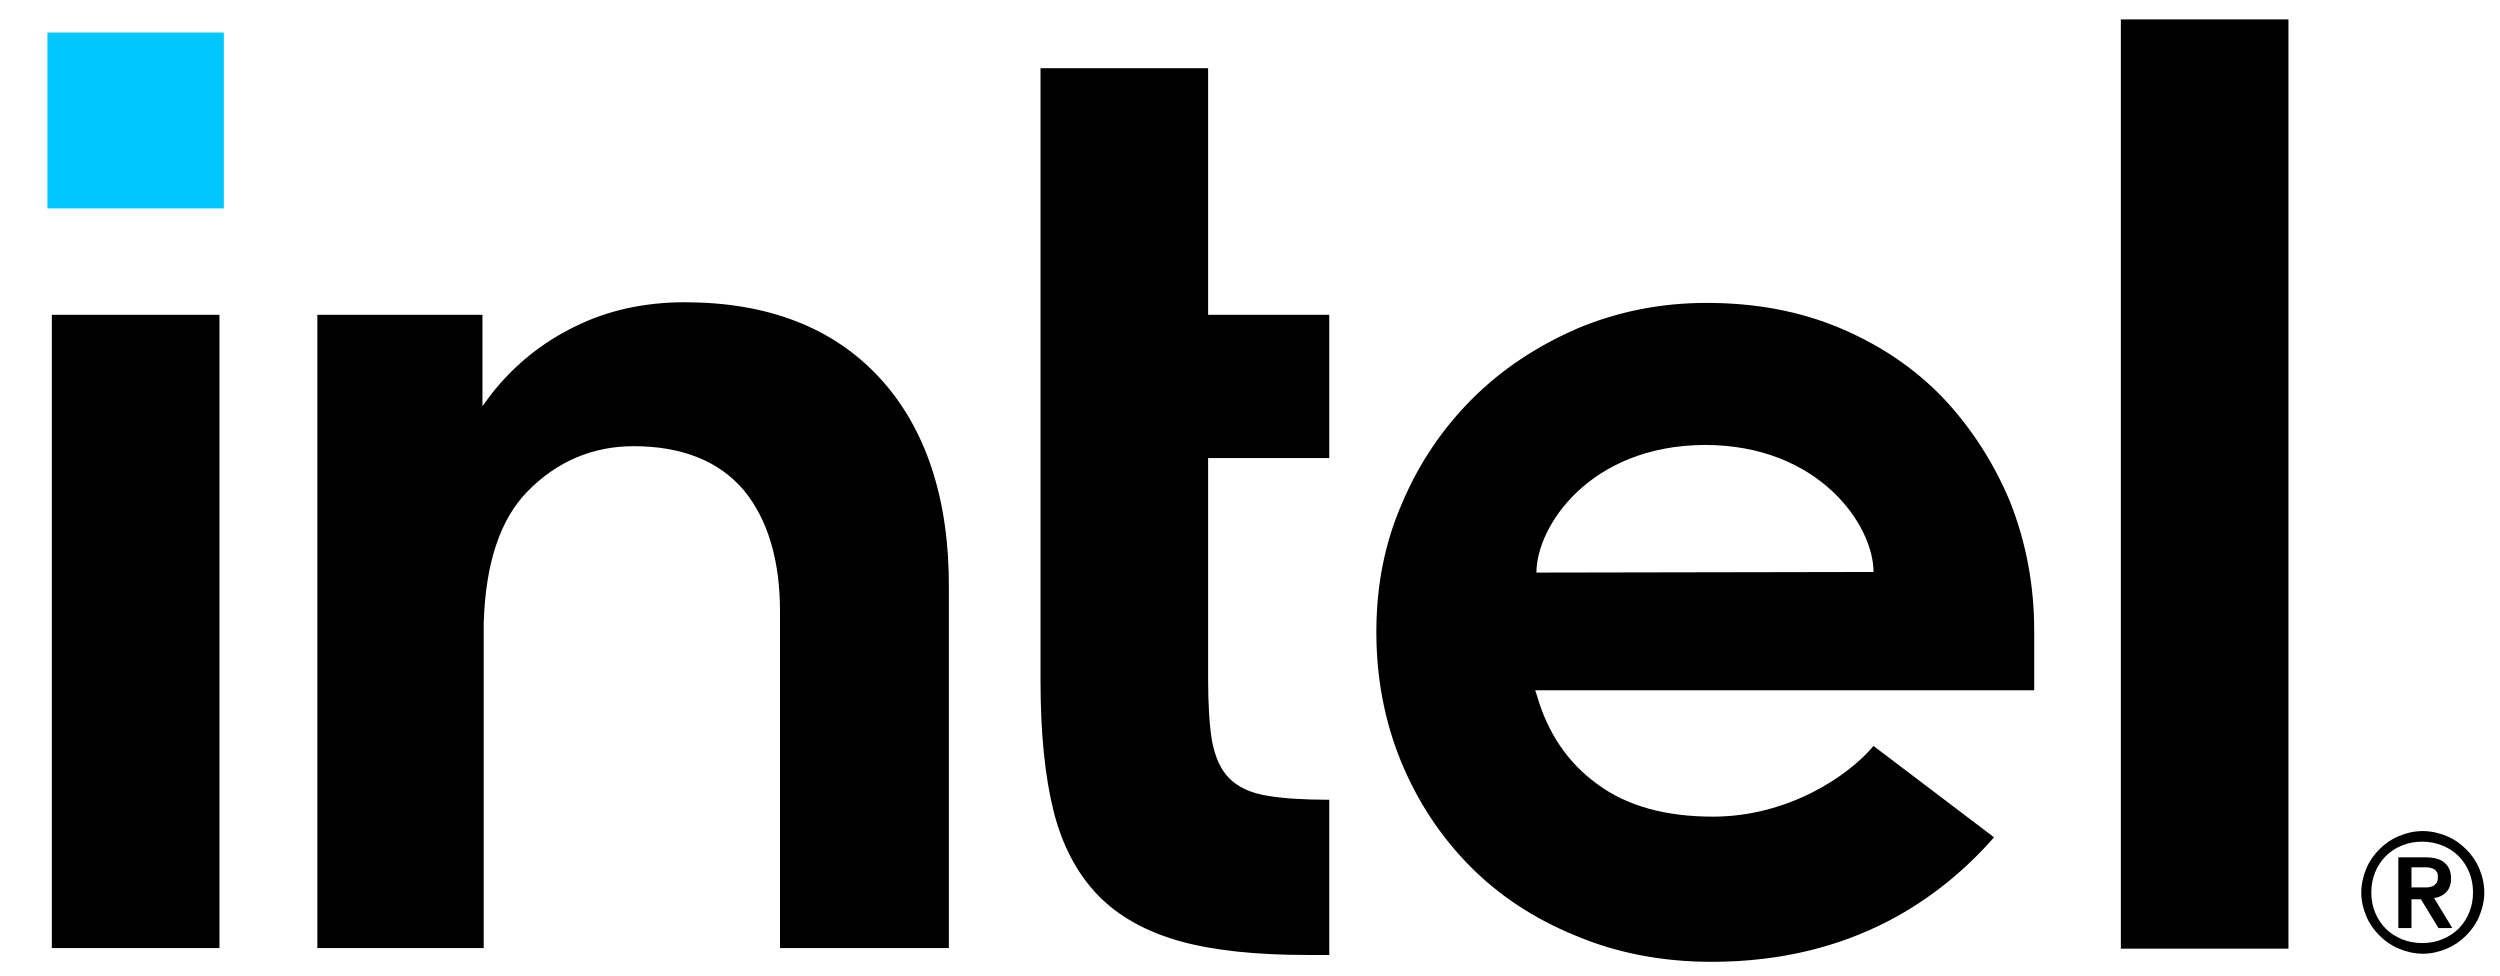 <svg width="82" height="32" viewBox="0 0 82 32" fill="none" xmlns="http://www.w3.org/2000/svg">
<g id="intel-header-logo 1">
<path id="Vector" d="M7.342 1.067H1.556V6.835H7.342V1.067Z" fill="#00C7FD"/>
<path id="Vector_2" d="M7.198 31.117V10.325H1.7V31.097H7.198V31.117ZM43.6 31.323V26.232C42.797 26.232 42.118 26.191 41.624 26.109C41.047 26.027 40.615 25.822 40.326 25.534C40.038 25.247 39.853 24.836 39.75 24.282C39.667 23.769 39.626 23.092 39.626 22.271V15.025H43.6V10.325H39.626V2.237H34.129V22.332C34.129 24.036 34.273 25.473 34.561 26.622C34.849 27.751 35.344 28.675 36.023 29.373C36.703 30.071 37.609 30.563 38.7 30.871C39.812 31.179 41.212 31.323 42.88 31.323H43.6ZM75.061 31.117V0.636H69.564V31.117H75.061ZM28.837 12.377C27.314 10.735 25.172 9.914 22.454 9.914C21.137 9.914 19.922 10.181 18.851 10.715C17.76 11.248 16.854 11.987 16.113 12.931L15.825 13.321V12.972V10.325H10.409V31.097H15.866V20.033V20.793C15.866 20.67 15.866 20.547 15.866 20.423C15.928 18.473 16.401 17.037 17.307 16.113C18.275 15.128 19.448 14.635 20.787 14.635C22.372 14.635 23.587 15.128 24.39 16.072C25.172 17.016 25.584 18.35 25.584 20.054V20.116V31.097H31.123V19.315C31.143 16.359 30.361 14.019 28.837 12.377ZM66.722 20.69C66.722 19.192 66.455 17.796 65.94 16.482C65.405 15.189 64.663 14.04 63.737 13.055C62.79 12.069 61.657 11.31 60.34 10.756C59.022 10.201 57.56 9.935 55.975 9.935C54.471 9.935 53.051 10.222 51.733 10.776C50.415 11.351 49.262 12.11 48.295 13.075C47.327 14.04 46.544 15.189 45.989 16.503C45.412 17.817 45.144 19.233 45.144 20.731C45.144 22.23 45.412 23.646 45.947 24.96C46.483 26.273 47.245 27.423 48.192 28.387C49.139 29.352 50.312 30.132 51.671 30.686C53.03 31.261 54.533 31.548 56.139 31.548C60.793 31.548 63.675 29.434 65.405 27.464L61.452 24.467C60.628 25.452 58.651 26.786 56.181 26.786C54.636 26.786 53.36 26.438 52.392 25.719C51.424 25.021 50.765 24.036 50.415 22.825L50.354 22.64H66.722V20.69ZM50.395 18.781C50.395 17.262 52.145 14.614 55.913 14.594C59.681 14.594 61.452 17.242 61.452 18.761L50.395 18.781ZM81.32 28.49C81.218 28.244 81.073 28.038 80.888 27.854C80.703 27.669 80.497 27.525 80.25 27.423C80.003 27.32 79.735 27.259 79.468 27.259C79.179 27.259 78.932 27.32 78.685 27.423C78.438 27.525 78.232 27.669 78.047 27.854C77.862 28.038 77.717 28.244 77.614 28.49C77.511 28.736 77.45 29.003 77.45 29.27C77.45 29.557 77.511 29.804 77.614 30.05C77.717 30.296 77.862 30.502 78.047 30.686C78.232 30.871 78.438 31.015 78.685 31.117C78.932 31.22 79.2 31.282 79.468 31.282C79.756 31.282 80.003 31.22 80.25 31.117C80.497 31.015 80.703 30.871 80.888 30.686C81.073 30.502 81.218 30.296 81.32 30.05C81.424 29.804 81.485 29.537 81.485 29.27C81.485 29.003 81.424 28.736 81.32 28.49ZM80.991 29.927C80.909 30.132 80.785 30.317 80.641 30.461C80.497 30.604 80.312 30.727 80.106 30.809C79.9 30.892 79.694 30.933 79.447 30.933C79.22 30.933 78.994 30.892 78.788 30.809C78.582 30.727 78.397 30.604 78.253 30.461C78.109 30.317 77.985 30.132 77.903 29.927C77.82 29.722 77.779 29.516 77.779 29.27C77.779 29.044 77.82 28.819 77.903 28.613C77.985 28.408 78.109 28.223 78.253 28.079C78.397 27.936 78.582 27.813 78.788 27.731C78.994 27.648 79.2 27.607 79.447 27.607C79.673 27.607 79.9 27.648 80.106 27.731C80.312 27.813 80.497 27.936 80.641 28.079C80.785 28.223 80.909 28.408 80.991 28.613C81.073 28.819 81.115 29.024 81.115 29.27C81.115 29.516 81.073 29.722 80.991 29.927ZM79.838 29.455C80.003 29.434 80.126 29.373 80.229 29.27C80.332 29.167 80.394 29.024 80.394 28.819C80.394 28.593 80.332 28.428 80.188 28.305C80.065 28.182 79.838 28.121 79.57 28.121H78.665V30.44H79.097V29.496H79.406L79.982 30.44H80.435L79.838 29.455ZM79.612 29.106C79.55 29.106 79.488 29.106 79.406 29.106H79.097V28.449H79.406C79.468 28.449 79.529 28.449 79.612 28.449C79.673 28.449 79.735 28.47 79.797 28.49C79.859 28.511 79.9 28.552 79.92 28.593C79.962 28.634 79.962 28.695 79.962 28.777C79.962 28.86 79.941 28.921 79.92 28.962C79.879 29.003 79.838 29.044 79.797 29.065C79.735 29.085 79.673 29.106 79.612 29.106Z" fill="black"/>
</g>
</svg>
